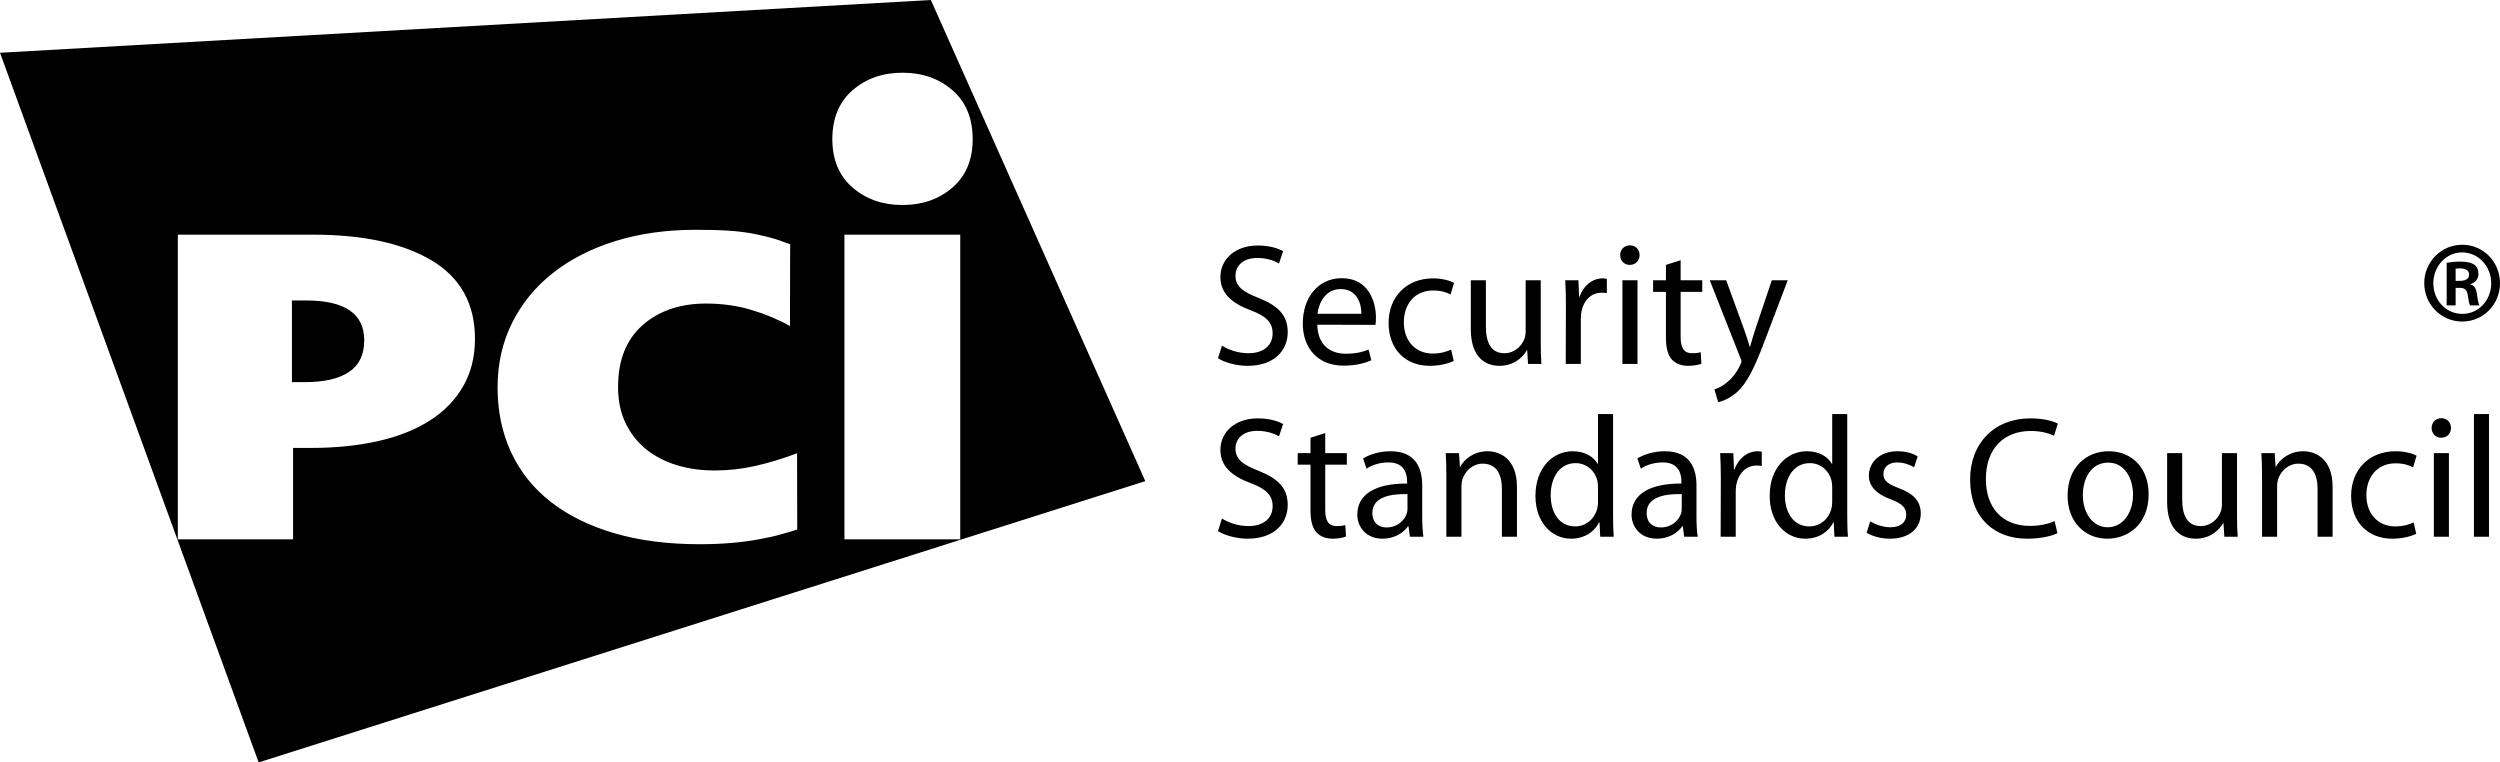<svg xmlns="http://www.w3.org/2000/svg" fill="none" viewBox="0 0 141 43" height="43" width="141">
<g clip-path="url(#clip0_1798_362)">
<path fill="black" d="M138.497 15.149C138.564 15.139 138.649 15.139 138.772 15.139C139.115 15.139 139.258 15.293 139.258 15.494C139.258 15.744 139.03 15.84 138.735 15.84H138.497V15.149ZM138.497 16.234H138.726C138.982 16.234 139.134 16.34 139.173 16.599C139.22 16.925 139.258 17.137 139.314 17.223H139.839C139.801 17.146 139.753 17.003 139.706 16.628C139.668 16.273 139.534 16.08 139.325 16.042V16.023C139.582 15.955 139.782 15.754 139.782 15.466C139.782 15.215 139.706 15.053 139.573 14.947C139.41 14.822 139.163 14.754 138.754 14.754C138.392 14.754 138.183 14.793 137.992 14.822V17.223H138.497V16.234ZM138.868 14.236C139.772 14.236 140.505 15.015 140.505 15.975C140.505 16.945 139.772 17.714 138.868 17.703C137.963 17.703 137.24 16.945 137.24 15.975C137.24 15.015 137.963 14.236 138.858 14.236H138.868ZM138.868 13.804C137.687 13.804 136.727 14.774 136.727 15.965C136.727 17.175 137.687 18.135 138.868 18.135C140.057 18.135 141 17.175 141 15.965C141 14.774 140.057 13.804 138.878 13.804H138.868ZM139.53 30.273H140.379V23.352H139.53V30.273ZM137.269 30.273H138.119V25.555H137.269V30.273ZM137.685 24.688C138.022 24.688 138.236 24.435 138.236 24.133C138.236 23.829 138.022 23.587 137.693 23.587C137.366 23.587 137.143 23.829 137.143 24.133C137.143 24.435 137.357 24.688 137.677 24.688H137.685ZM136.13 29.466C135.888 29.572 135.57 29.689 135.087 29.689C134.158 29.689 133.463 29.017 133.463 27.924C133.463 26.941 134.043 26.131 135.116 26.131C135.578 26.131 135.898 26.248 136.1 26.356L136.295 25.701C136.063 25.575 135.617 25.45 135.116 25.45C133.587 25.45 132.603 26.513 132.603 27.965C132.603 29.417 133.521 30.382 134.931 30.382C135.56 30.382 136.052 30.216 136.275 30.109L136.13 29.466ZM127.579 30.273H128.429V27.428C128.429 27.291 128.449 27.135 128.486 27.028C128.642 26.55 129.076 26.15 129.626 26.15C130.43 26.15 130.71 26.794 130.71 27.556V30.273H131.559V27.457C131.559 25.838 130.556 25.45 129.907 25.45C129.136 25.45 128.593 25.888 128.36 26.327H128.341L128.293 25.555H127.54C127.569 25.947 127.579 26.336 127.579 26.832V30.273ZM126.168 25.555H125.317V28.442C125.317 28.608 125.289 28.763 125.24 28.881C125.086 29.271 124.689 29.67 124.119 29.67C123.355 29.67 123.076 29.056 123.076 28.158V25.555H122.226V28.314C122.226 29.962 123.105 30.382 123.839 30.382C124.669 30.382 125.173 29.884 125.385 29.504H125.404L125.453 30.273H126.206C126.177 29.904 126.168 29.475 126.168 28.988V25.555ZM118.873 29.738C118.052 29.738 117.472 28.959 117.472 27.924C117.472 27.028 117.906 26.092 118.902 26.092C119.907 26.092 120.303 27.095 120.303 27.895C120.303 28.968 119.694 29.738 118.883 29.738H118.873ZM118.863 30.382C119.974 30.382 121.182 29.621 121.182 27.867C121.182 26.432 120.274 25.45 118.932 25.45C117.645 25.45 116.612 26.375 116.612 27.954C116.612 29.446 117.597 30.382 118.854 30.382H118.863ZM115.878 29.388C115.539 29.553 115.017 29.661 114.495 29.661C112.92 29.661 112.004 28.636 112.004 27.017C112.004 25.292 113.018 24.307 114.543 24.307C115.084 24.307 115.539 24.425 115.848 24.581L116.06 23.889C115.838 23.772 115.318 23.596 114.515 23.596C112.495 23.596 111.114 24.979 111.114 27.048C111.114 29.211 112.485 30.382 114.322 30.382C115.114 30.382 115.741 30.226 116.041 30.07L115.878 29.388ZM105.277 30.049C105.606 30.246 106.079 30.382 106.592 30.382C107.684 30.382 108.331 29.797 108.331 28.959C108.331 28.247 107.904 27.837 107.102 27.535C106.496 27.3 106.224 27.125 106.224 26.725C106.224 26.375 106.496 26.082 106.999 26.082C107.433 26.082 107.771 26.248 107.955 26.356L108.157 25.741C107.904 25.575 107.491 25.45 107.016 25.45C106.023 25.45 105.404 26.072 105.404 26.832C105.404 27.398 105.8 27.857 106.65 28.168C107.268 28.402 107.51 28.625 107.51 29.037C107.51 29.436 107.221 29.738 106.61 29.738C106.187 29.738 105.741 29.563 105.481 29.405L105.277 30.049ZM103.336 28.295C103.336 28.432 103.325 28.548 103.297 28.666C103.143 29.3 102.622 29.689 102.05 29.689C101.143 29.689 100.668 28.9 100.668 27.936C100.668 26.903 101.191 26.121 102.071 26.121C102.708 26.121 103.172 26.57 103.297 27.105C103.325 27.223 103.336 27.359 103.336 27.476V28.295ZM103.336 23.352V26.162H103.316C103.114 25.79 102.631 25.45 101.906 25.45C100.775 25.45 99.8 26.405 99.811 27.983C99.811 29.417 100.689 30.382 101.819 30.382C102.581 30.382 103.143 29.983 103.403 29.455H103.422L103.461 30.273H104.224C104.196 29.953 104.185 29.475 104.185 29.056V23.352H103.336ZM97.044 30.273H97.895V27.759C97.895 27.613 97.904 27.476 97.924 27.35C98.041 26.716 98.465 26.257 99.064 26.257C99.18 26.257 99.268 26.268 99.364 26.277V25.477C99.285 25.457 99.218 25.45 99.132 25.45C98.561 25.45 98.041 25.849 97.827 26.483H97.797L97.761 25.555H97.016C97.044 25.995 97.055 26.473 97.055 27.028L97.044 30.273ZM94.85 28.686C94.85 28.773 94.842 28.87 94.814 28.959C94.677 29.359 94.28 29.748 93.663 29.748C93.237 29.748 92.871 29.495 92.871 28.929C92.871 28.013 93.924 27.847 94.85 27.867V28.686ZM95.681 27.379C95.681 26.432 95.334 25.45 93.894 25.45C93.306 25.45 92.736 25.615 92.349 25.857L92.543 26.432C92.871 26.208 93.325 26.082 93.767 26.082C94.727 26.072 94.832 26.785 94.832 27.174V27.272C93.024 27.263 92.02 27.887 92.02 29.027C92.02 29.708 92.504 30.382 93.45 30.382C94.117 30.382 94.629 30.049 94.88 29.681H94.91L94.987 30.273H95.75C95.701 29.953 95.681 29.553 95.681 29.144V27.379ZM90.127 28.295C90.127 28.432 90.117 28.548 90.089 28.666C89.934 29.3 89.412 29.689 88.843 29.689C87.934 29.689 87.459 28.9 87.459 27.936C87.459 26.903 87.982 26.121 88.861 26.121C89.5 26.121 89.963 26.57 90.089 27.105C90.117 27.223 90.127 27.359 90.127 27.476V28.295ZM90.127 23.352V26.162H90.107C89.904 25.79 89.42 25.45 88.697 25.45C87.567 25.45 86.59 26.405 86.6 27.983C86.6 29.417 87.479 30.382 88.61 30.382C89.374 30.382 89.934 29.983 90.194 29.455H90.213L90.252 30.273H91.013C90.987 29.953 90.977 29.475 90.977 29.056V23.352H90.127ZM81.574 30.273H82.426V27.428C82.426 27.291 82.446 27.135 82.483 27.028C82.638 26.55 83.074 26.15 83.624 26.15C84.427 26.15 84.706 26.794 84.706 27.556V30.273H85.556V27.457C85.556 25.838 84.553 25.45 83.904 25.45C83.131 25.45 82.59 25.888 82.357 26.327H82.339L82.29 25.555H81.537C81.566 25.947 81.574 26.336 81.574 26.832V30.273ZM79.382 28.686C79.382 28.773 79.374 28.87 79.344 28.959C79.209 29.359 78.813 29.748 78.195 29.748C77.769 29.748 77.401 29.495 77.401 28.929C77.401 28.013 78.455 27.847 79.382 27.867V28.686ZM80.213 27.379C80.213 26.432 79.866 25.45 78.425 25.45C77.836 25.45 77.266 25.615 76.879 25.857L77.072 26.432C77.401 26.208 77.856 26.082 78.299 26.082C79.255 26.072 79.362 26.785 79.362 27.174V27.272C77.556 27.263 76.552 27.887 76.552 29.027C76.552 29.708 77.035 30.382 77.982 30.382C78.649 30.382 79.16 30.049 79.411 29.681H79.439L79.518 30.273H80.28C80.233 29.953 80.213 29.553 80.213 29.144V27.379ZM73.912 24.688V25.555H73.189V26.208H73.912V28.783C73.912 29.338 74.01 29.759 74.242 30.021C74.445 30.246 74.764 30.382 75.161 30.382C75.489 30.382 75.749 30.324 75.915 30.264L75.876 29.611C75.749 29.651 75.614 29.67 75.382 29.67C74.909 29.67 74.743 29.338 74.743 28.753V26.208H75.961V25.555H74.743V24.425L73.912 24.688ZM68.695 29.953C69.043 30.186 69.728 30.382 70.357 30.382C71.894 30.382 72.627 29.495 72.627 28.481C72.627 27.515 72.076 26.989 70.976 26.55C70.077 26.199 69.68 25.897 69.68 25.283C69.68 24.835 70.019 24.3 70.907 24.3C71.497 24.3 71.932 24.485 72.136 24.61L72.366 23.918C72.086 23.752 71.594 23.596 70.936 23.596C69.671 23.596 68.831 24.357 68.831 25.379C68.831 26.297 69.487 26.863 70.55 27.253C71.429 27.583 71.776 27.944 71.776 28.548C71.776 29.22 71.276 29.67 70.415 29.67C69.835 29.67 69.294 29.485 68.918 29.241L68.695 29.953ZM96.431 15.808L98.149 20.165C98.199 20.262 98.218 20.331 98.218 20.38C98.218 20.437 98.189 20.497 98.149 20.584C97.948 21.023 97.666 21.354 97.434 21.54C97.182 21.764 96.905 21.901 96.691 21.959L96.905 22.68C97.116 22.641 97.522 22.495 97.948 22.134C98.527 21.618 98.942 20.788 99.549 19.17L100.827 15.808H99.929L98.999 18.576C98.885 18.917 98.786 19.278 98.702 19.561H98.683C98.604 19.278 98.489 18.908 98.372 18.595L97.358 15.808H96.431ZM93.959 14.94V15.808H93.235V16.46H93.959V19.034C93.959 19.59 94.055 20.009 94.288 20.272C94.49 20.497 94.809 20.633 95.206 20.633C95.533 20.633 95.795 20.574 95.959 20.516L95.92 19.862C95.795 19.902 95.659 19.921 95.429 19.921C94.954 19.921 94.788 19.59 94.788 19.005V16.46H96.007V15.808H94.788V14.676L93.959 14.94ZM91.505 20.526H92.355V15.808H91.505V20.526ZM91.921 14.94C92.258 14.94 92.472 14.686 92.472 14.383C92.472 14.081 92.258 13.838 91.93 13.838C91.601 13.838 91.378 14.081 91.378 14.383C91.378 14.686 91.592 14.94 91.91 14.94H91.921ZM88.308 20.525H89.158V18.01C89.158 17.865 89.168 17.728 89.188 17.601C89.304 16.967 89.727 16.508 90.327 16.508C90.442 16.508 90.53 16.519 90.626 16.529V15.729C90.55 15.709 90.483 15.7 90.394 15.7C89.824 15.7 89.304 16.099 89.091 16.733H89.061L89.023 15.808H88.279C88.308 16.245 88.317 16.724 88.317 17.279L88.308 20.525ZM86.898 15.808H86.047V18.692C86.047 18.858 86.018 19.015 85.97 19.131C85.815 19.521 85.418 19.921 84.847 19.921C84.086 19.921 83.804 19.307 83.804 18.41V15.808H82.954V18.566C82.954 20.213 83.834 20.633 84.567 20.633C85.399 20.633 85.901 20.135 86.114 19.756H86.134L86.181 20.525H86.936C86.907 20.156 86.898 19.726 86.898 19.238V15.808ZM81.844 19.715C81.602 19.824 81.284 19.941 80.8 19.941C79.871 19.941 79.177 19.268 79.177 18.177C79.177 17.191 79.756 16.383 80.83 16.383C81.293 16.383 81.612 16.499 81.814 16.606L82.007 15.953C81.777 15.826 81.333 15.7 80.83 15.7C79.302 15.7 78.317 16.763 78.317 18.215C78.317 19.668 79.233 20.633 80.647 20.633C81.274 20.633 81.767 20.467 81.99 20.36L81.844 19.715ZM74.307 17.699C74.374 17.104 74.743 16.304 75.613 16.304C76.559 16.304 76.79 17.163 76.78 17.699H74.307ZM77.573 18.322C77.593 18.225 77.603 18.088 77.603 17.914C77.603 17.045 77.206 15.69 75.68 15.69C74.316 15.69 73.477 16.812 73.477 18.244C73.477 19.658 74.346 20.623 75.777 20.623C76.519 20.623 77.042 20.457 77.343 20.32L77.187 19.715C76.877 19.843 76.5 19.95 75.89 19.95C75.042 19.95 74.316 19.473 74.297 18.313L77.573 18.322ZM68.695 20.204C69.043 20.437 69.728 20.633 70.357 20.633C71.894 20.633 72.627 19.746 72.627 18.732C72.627 17.766 72.076 17.241 70.976 16.801C70.077 16.45 69.68 16.148 69.68 15.534C69.68 15.085 70.019 14.549 70.907 14.549C71.497 14.549 71.932 14.735 72.136 14.861L72.366 14.168C72.086 14.003 71.594 13.847 70.936 13.847C69.671 13.847 68.831 14.609 68.831 15.631C68.831 16.549 69.487 17.113 70.55 17.504C71.429 17.835 71.776 18.195 71.776 18.801C71.776 19.473 71.276 19.921 70.415 19.921C69.835 19.921 69.294 19.735 68.918 19.493L68.695 20.204ZM47.626 30.419H54.158V13.235H47.626V30.419ZM46.944 7.852C46.944 9.009 47.324 9.917 48.084 10.577C48.843 11.233 49.784 11.563 50.902 11.563C52.021 11.563 52.96 11.233 53.72 10.577C54.479 9.917 54.859 9.009 54.859 7.852C54.859 6.671 54.479 5.749 53.72 5.09C52.96 4.431 52.021 4.101 50.902 4.101C49.784 4.101 48.843 4.431 48.084 5.09C47.324 5.749 46.944 6.671 46.944 7.852ZM44.964 29.869L44.955 25.564C44.111 25.88 43.316 26.12 42.572 26.285C41.829 26.453 41.068 26.535 40.291 26.535C39.535 26.535 38.83 26.435 38.175 26.235C37.518 26.037 36.947 25.742 36.458 25.353C35.969 24.962 35.58 24.472 35.291 23.882C35.004 23.293 34.859 22.608 34.859 21.827C34.859 20.317 35.319 19.154 36.241 18.34C37.165 17.528 38.358 17.12 39.823 17.12C40.735 17.12 41.591 17.241 42.389 17.482C43.19 17.722 43.911 18.025 44.554 18.39L44.565 13.779C43.743 13.48 43.721 13.45 42.689 13.222C41.663 12.997 40.49 12.961 39.223 12.961C37.58 12.961 36.075 13.174 34.709 13.595C33.343 14.02 32.166 14.622 31.178 15.402C30.19 16.182 29.423 17.12 28.88 18.215C28.335 19.313 28.063 20.523 28.063 21.853C28.063 23.197 28.319 24.416 28.829 25.515C29.339 26.61 30.084 27.538 31.061 28.304C32.038 29.067 33.232 29.657 34.642 30.072C36.053 30.486 37.658 30.694 39.457 30.694C40.724 30.694 41.856 30.599 42.855 30.406C43.855 30.216 43.938 30.172 44.964 29.869ZM26.788 19.113C26.788 17.138 25.976 15.663 24.351 14.692C22.726 13.721 20.491 13.235 17.644 13.235H10.029V30.419H16.529V25.263H17.548C18.928 25.263 20.187 25.136 21.324 24.878C22.461 24.622 23.432 24.236 24.24 23.72C25.048 23.205 25.674 22.563 26.12 21.79C26.566 21.018 26.788 20.125 26.788 19.113ZM64.596 27.136L14.588 43L0 2.976L52.5 0L64.596 27.136ZM20.543 19.187C20.543 20.001 20.258 20.598 19.684 20.98C19.109 21.362 18.281 21.553 17.198 21.553H16.465V16.946H17.262C19.45 16.946 20.543 17.694 20.543 19.187Z" clip-rule="evenodd" fill-rule="evenodd"></path>
</g>
<defs>
<clipPath id="clip0_1798_362">
<rect fill="white" height="43" width="141"></rect>
</clipPath>
</defs>
</svg>
